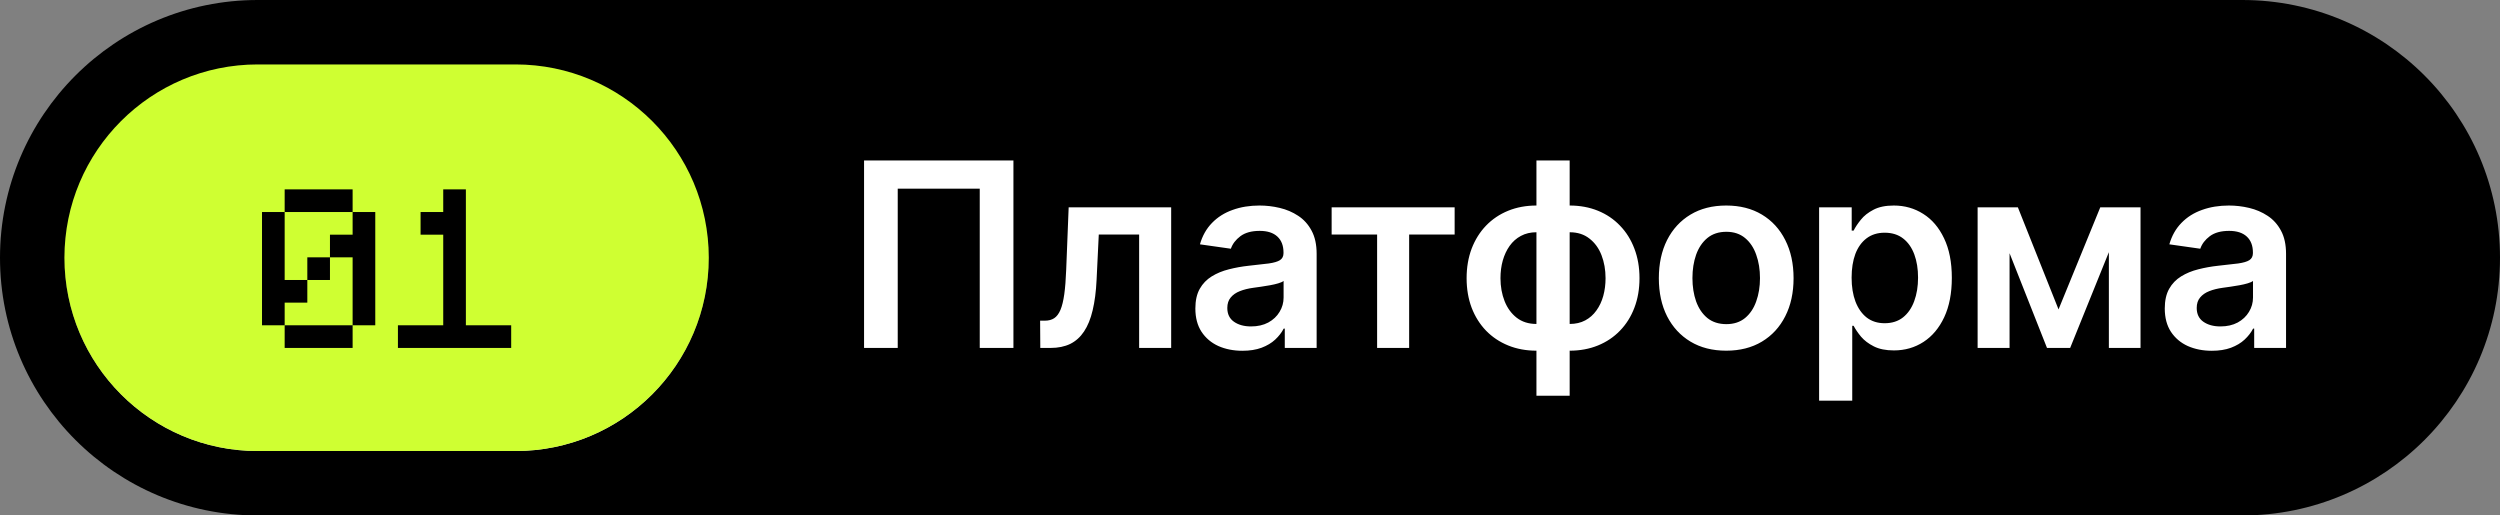 <?xml version="1.0" encoding="UTF-8"?> <svg xmlns="http://www.w3.org/2000/svg" width="194" height="40" viewBox="0 0 194 40" fill="none"><rect x="0" y="0" width="194" height="40" fill="#808080" stroke="none"/><mask id="path-1-inside-1_12_3416" fill="white"><path d="M0 20C0 8.954 8.954 0 20 0H174C185.046 0 194 8.954 194 20C194 31.046 185.046 40 174 40H20C8.954 40 0 31.046 0 20Z"></path></mask><path d="M0 20C0 8.954 8.954 0 20 0H174C185.046 0 194 8.954 194 20C194 31.046 185.046 40 174 40H20C8.954 40 0 31.046 0 20Z" fill="black"></path><g clip-path="url(#paint0_angular_12_3416_clip_path)" data-figma-skip-parse="true" mask="url(#path-1-inside-1_12_3416)"><g transform="matrix(-0.019 -0.012 0.072 -0.015 97 20)"></g></g><path d="M20 0V1.5H174V0V-1.5H20V0ZM174 40V38.5H20V40V41.5H174V40ZM20 40V38.5C9.783 38.5 1.5 30.217 1.5 20H0H-1.5C-1.5 31.874 8.126 41.5 20 41.5V40ZM194 20H192.5C192.5 30.217 184.217 38.5 174 38.5V40V41.5C185.874 41.5 195.5 31.874 195.5 20H194ZM174 0V1.5C184.217 1.5 192.5 9.783 192.5 20H194H195.5C195.5 8.126 185.874 -1.5 174 -1.5V0ZM20 0V-1.5C8.126 -1.5 -1.5 8.126 -1.5 20H0H1.5C1.5 9.783 9.783 1.5 20 1.5V0Z" data-figma-gradient-fill="{&quot;type&quot;:&quot;GRADIENT_ANGULAR&quot;,&quot;stops&quot;:[{&quot;color&quot;:{&quot;r&quot;:1.0,&quot;g&quot;:1.0,&quot;b&quot;:1.0,&quot;a&quot;:0.30000001192092896},&quot;position&quot;:0.0},{&quot;color&quot;:{&quot;r&quot;:1.0,&quot;g&quot;:1.0,&quot;b&quot;:1.0,&quot;a&quot;:0.80000001192092896},&quot;position&quot;:0.250},{&quot;color&quot;:{&quot;r&quot;:1.0,&quot;g&quot;:1.0,&quot;b&quot;:1.0,&quot;a&quot;:0.30000001192092896},&quot;position&quot;:0.50437980890274048},{&quot;color&quot;:{&quot;r&quot;:1.0,&quot;g&quot;:1.0,&quot;b&quot;:1.0,&quot;a&quot;:0.80000001192092896},&quot;position&quot;:0.750}],&quot;stopsVar&quot;:[{&quot;color&quot;:{&quot;r&quot;:1.0,&quot;g&quot;:1.0,&quot;b&quot;:1.0,&quot;a&quot;:0.30000001192092896},&quot;position&quot;:0.0},{&quot;color&quot;:{&quot;r&quot;:1.0,&quot;g&quot;:1.0,&quot;b&quot;:1.0,&quot;a&quot;:0.80000001192092896},&quot;position&quot;:0.250},{&quot;color&quot;:{&quot;r&quot;:1.0,&quot;g&quot;:1.0,&quot;b&quot;:1.0,&quot;a&quot;:0.30000001192092896},&quot;position&quot;:0.50437980890274048},{&quot;color&quot;:{&quot;r&quot;:1.0,&quot;g&quot;:1.0,&quot;b&quot;:1.0,&quot;a&quot;:0.80000001192092896},&quot;position&quot;:0.750}],&quot;transform&quot;:{&quot;m00&quot;:-38.320960998535156,&quot;m01&quot;:144.81207275390625,&quot;m02&quot;:43.754432678222656,&quot;m10&quot;:-23.404253005981445,&quot;m11&quot;:-29.938991546630859,&quot;m12&quot;:46.671623229980469},&quot;opacity&quot;:1.0,&quot;blendMode&quot;:&quot;NORMAL&quot;,&quot;visible&quot;:true}" mask="url(#path-1-inside-1_12_3416)"></path><g data-figma-bg-blur-radius="15"><mask id="path-3-inside-2_12_3416" fill="white"><path d="M5 20C5 11.716 11.716 5 20 5L40 5C48.284 5 55 11.716 55 20C55 28.284 48.284 35 40 35H20C11.716 35 5 28.284 5 20Z"></path></mask><path d="M5 20C5 11.716 11.716 5 20 5L40 5C48.284 5 55 11.716 55 20C55 28.284 48.284 35 40 35H20C11.716 35 5 28.284 5 20Z" fill="black" fill-opacity="0.03"></path><path d="M5 20C5 11.716 11.716 5 20 5L40 5C48.284 5 55 11.716 55 20C55 28.284 48.284 35 40 35H20C11.716 35 5 28.284 5 20Z" fill="url(#paint1_radial_12_3416)"></path><path d="M5 20C5 11.716 11.716 5 20 5L40 5C48.284 5 55 11.716 55 20C55 28.284 48.284 35 40 35H20C11.716 35 5 28.284 5 20Z" fill="#CFFF32"></path><g clip-path="url(#paint2_angular_12_3416_clip_path)" data-figma-skip-parse="true" mask="url(#path-3-inside-2_12_3416)"><g transform="matrix(-0.005 -0.009 0.019 -0.011 30 20)"></g></g><path d="M20 5V6H40V5V4L20 4V5ZM40 35V34H20V35V36H40V35ZM20 35V34C12.268 34 6 27.732 6 20H5H4C4 28.837 11.163 36 20 36V35ZM55 20H54C54 27.732 47.732 34 40 34V35V36C48.837 36 56 28.837 56 20H55ZM40 5V6C47.732 6 54 12.268 54 20H55H56C56 11.163 48.837 4 40 4V5ZM20 5V4C11.163 4 4 11.163 4 20H5H6C6 12.268 12.268 6 20 6V5Z" data-figma-gradient-fill="{&quot;type&quot;:&quot;GRADIENT_ANGULAR&quot;,&quot;stops&quot;:[{&quot;color&quot;:{&quot;r&quot;:1.0,&quot;g&quot;:1.0,&quot;b&quot;:1.0,&quot;a&quot;:0.30000001192092896},&quot;position&quot;:0.0},{&quot;color&quot;:{&quot;r&quot;:1.0,&quot;g&quot;:1.0,&quot;b&quot;:1.0,&quot;a&quot;:0.80000001192092896},&quot;position&quot;:0.250},{&quot;color&quot;:{&quot;r&quot;:1.0,&quot;g&quot;:1.0,&quot;b&quot;:1.0,&quot;a&quot;:0.30000001192092896},&quot;position&quot;:0.50437980890274048},{&quot;color&quot;:{&quot;r&quot;:1.0,&quot;g&quot;:1.0,&quot;b&quot;:1.0,&quot;a&quot;:0.80000001192092896},&quot;position&quot;:0.750}],&quot;stopsVar&quot;:[{&quot;color&quot;:{&quot;r&quot;:1.0,&quot;g&quot;:1.0,&quot;b&quot;:1.0,&quot;a&quot;:0.30000001192092896},&quot;position&quot;:0.0},{&quot;color&quot;:{&quot;r&quot;:1.0,&quot;g&quot;:1.0,&quot;b&quot;:1.0,&quot;a&quot;:0.80000001192092896},&quot;position&quot;:0.250},{&quot;color&quot;:{&quot;r&quot;:1.0,&quot;g&quot;:1.0,&quot;b&quot;:1.0,&quot;a&quot;:0.30000001192092896},&quot;position&quot;:0.50437980890274048},{&quot;color&quot;:{&quot;r&quot;:1.0,&quot;g&quot;:1.0,&quot;b&quot;:1.0,&quot;a&quot;:0.80000001192092896},&quot;position&quot;:0.750}],&quot;transform&quot;:{&quot;m00&quot;:-9.8765363693237305,&quot;m01&quot;:37.322696685791016,&quot;m02&quot;:16.276916503906250,&quot;m10&quot;:-17.553190231323242,&quot;m11&quot;:-22.454242706298828,&quot;m12&quot;:40.003715515136719},&quot;opacity&quot;:1.0,&quot;blendMode&quot;:&quot;NORMAL&quot;,&quot;visible&quot;:true}" mask="url(#path-3-inside-2_12_3416)"></path><path d="M22.09 14.695H27.363V16.453H29.121V25.242H27.363V27H22.09V25.242H20.332V16.453H22.09V14.695ZM22.09 16.453V21.727H23.848V19.969H25.605V18.211H27.363V16.453H22.09ZM27.363 19.969H25.605V21.727H23.848V23.484H22.09V25.242H27.363V19.969ZM30.879 27V25.242H34.395V18.211H32.637V16.453H34.395V14.695H36.152V25.242H39.668V27H30.879Z" fill="black"></path></g><path d="M78.642 12.454V27H76.028V14.642H69.664V27H67.051V12.454H78.642ZM80.727 27L80.713 24.884H81.089C81.373 24.884 81.612 24.82 81.806 24.692C82 24.564 82.161 24.351 82.289 24.053C82.417 23.75 82.516 23.342 82.588 22.831C82.659 22.32 82.708 21.683 82.737 20.921L82.928 16.091H90.883V27H88.397V18.2H85.265L85.095 21.716C85.052 22.625 84.95 23.413 84.789 24.081C84.633 24.744 84.41 25.291 84.122 25.722C83.838 26.152 83.48 26.474 83.049 26.688C82.618 26.896 82.109 27 81.522 27H80.727ZM96.411 27.22C95.72 27.22 95.097 27.097 94.543 26.851C93.994 26.6 93.558 26.231 93.236 25.743C92.919 25.255 92.76 24.654 92.76 23.939C92.76 23.323 92.874 22.814 93.101 22.412C93.329 22.009 93.639 21.688 94.032 21.446C94.425 21.204 94.867 21.022 95.36 20.899C95.857 20.771 96.371 20.679 96.901 20.622C97.54 20.556 98.059 20.497 98.457 20.445C98.854 20.388 99.143 20.303 99.323 20.189C99.508 20.07 99.6 19.888 99.6 19.642V19.599C99.6 19.064 99.441 18.65 99.124 18.357C98.807 18.063 98.35 17.916 97.753 17.916C97.124 17.916 96.624 18.053 96.255 18.328C95.89 18.603 95.644 18.927 95.516 19.301L93.116 18.96C93.305 18.297 93.617 17.743 94.053 17.298C94.489 16.849 95.021 16.512 95.651 16.29C96.281 16.062 96.977 15.949 97.739 15.949C98.265 15.949 98.788 16.01 99.309 16.134C99.83 16.257 100.305 16.46 100.736 16.744C101.167 17.024 101.513 17.405 101.773 17.888C102.038 18.371 102.171 18.974 102.171 19.699V27H99.699V25.501H99.614C99.458 25.805 99.238 26.088 98.954 26.354C98.674 26.614 98.322 26.825 97.895 26.986C97.474 27.142 96.979 27.22 96.411 27.22ZM97.079 25.331C97.595 25.331 98.042 25.229 98.421 25.026C98.8 24.817 99.091 24.543 99.294 24.202C99.503 23.861 99.607 23.489 99.607 23.087V21.801C99.526 21.867 99.389 21.929 99.195 21.986C99.006 22.043 98.793 22.092 98.556 22.135C98.319 22.178 98.085 22.215 97.853 22.249C97.621 22.282 97.419 22.31 97.249 22.334C96.866 22.386 96.522 22.471 96.219 22.59C95.916 22.708 95.677 22.874 95.502 23.087C95.327 23.295 95.239 23.565 95.239 23.896C95.239 24.37 95.412 24.727 95.758 24.969C96.103 25.21 96.544 25.331 97.079 25.331ZM103.335 18.2V16.091H112.88V18.2H109.35V27H106.864V18.2H103.335ZM119.228 30.707V12.454H121.806V30.707H119.228ZM119.228 27.213C118.428 27.213 117.697 27.078 117.034 26.808C116.371 26.538 115.798 26.155 115.315 25.658C114.837 25.16 114.465 24.569 114.2 23.882C113.94 23.191 113.809 22.426 113.809 21.588C113.809 20.75 113.94 19.985 114.2 19.294C114.465 18.603 114.837 18.009 115.315 17.511C115.798 17.009 116.371 16.624 117.034 16.354C117.697 16.084 118.428 15.949 119.228 15.949H119.775V27.213H119.228ZM119.228 25.139H119.548V18.023H119.228C118.774 18.023 118.371 18.117 118.021 18.307C117.675 18.491 117.384 18.75 117.147 19.081C116.915 19.408 116.738 19.787 116.615 20.217C116.496 20.643 116.437 21.1 116.437 21.588C116.437 22.237 116.544 22.831 116.757 23.371C116.97 23.906 117.282 24.334 117.694 24.656C118.111 24.978 118.622 25.139 119.228 25.139ZM121.806 27.213H121.26V15.949H121.806C122.607 15.949 123.338 16.084 124.001 16.354C124.664 16.624 125.234 17.009 125.713 17.511C126.196 18.009 126.567 18.603 126.828 19.294C127.093 19.985 127.225 20.75 127.225 21.588C127.225 22.426 127.093 23.191 126.828 23.882C126.567 24.569 126.196 25.16 125.713 25.658C125.234 26.155 124.664 26.538 124.001 26.808C123.338 27.078 122.607 27.213 121.806 27.213ZM121.806 25.139C122.266 25.139 122.668 25.047 123.014 24.862C123.359 24.678 123.648 24.422 123.88 24.095C124.117 23.768 124.295 23.392 124.413 22.966C124.531 22.535 124.591 22.076 124.591 21.588C124.591 20.939 124.486 20.345 124.278 19.805C124.07 19.266 123.757 18.835 123.341 18.513C122.929 18.186 122.417 18.023 121.806 18.023H121.487V25.139H121.806ZM133.954 27.213C132.888 27.213 131.965 26.979 131.184 26.51C130.403 26.041 129.797 25.385 129.366 24.543C128.94 23.7 128.726 22.715 128.726 21.588C128.726 20.461 128.94 19.474 129.366 18.626C129.797 17.779 130.403 17.121 131.184 16.652C131.965 16.183 132.888 15.949 133.954 15.949C135.019 15.949 135.942 16.183 136.724 16.652C137.505 17.121 138.109 17.779 138.535 18.626C138.966 19.474 139.181 20.461 139.181 21.588C139.181 22.715 138.966 23.7 138.535 24.543C138.109 25.385 137.505 26.041 136.724 26.51C135.942 26.979 135.019 27.213 133.954 27.213ZM133.968 25.153C134.546 25.153 135.029 24.995 135.417 24.678C135.805 24.356 136.094 23.925 136.283 23.385C136.477 22.845 136.575 22.244 136.575 21.581C136.575 20.913 136.477 20.31 136.283 19.77C136.094 19.225 135.805 18.792 135.417 18.47C135.029 18.148 134.546 17.987 133.968 17.987C133.376 17.987 132.884 18.148 132.491 18.47C132.102 18.792 131.811 19.225 131.617 19.77C131.428 20.31 131.333 20.913 131.333 21.581C131.333 22.244 131.428 22.845 131.617 23.385C131.811 23.925 132.102 24.356 132.491 24.678C132.884 24.995 133.376 25.153 133.968 25.153ZM141.163 31.091V16.091H143.692V17.895H143.841C143.973 17.63 144.16 17.348 144.402 17.05C144.643 16.747 144.97 16.489 145.382 16.276C145.794 16.058 146.319 15.949 146.959 15.949C147.801 15.949 148.561 16.164 149.239 16.595C149.92 17.021 150.46 17.653 150.858 18.491C151.26 19.325 151.462 20.348 151.462 21.56C151.462 22.758 151.265 23.776 150.872 24.614C150.479 25.452 149.944 26.091 149.267 26.531C148.59 26.972 147.823 27.192 146.966 27.192C146.341 27.192 145.822 27.088 145.41 26.879C144.998 26.671 144.667 26.42 144.416 26.126C144.17 25.828 143.978 25.546 143.841 25.281H143.734V31.091H141.163ZM143.685 21.546C143.685 22.251 143.784 22.869 143.983 23.399C144.186 23.93 144.478 24.344 144.856 24.642C145.24 24.936 145.704 25.082 146.248 25.082C146.817 25.082 147.292 24.931 147.676 24.628C148.06 24.32 148.348 23.901 148.542 23.371C148.741 22.836 148.841 22.227 148.841 21.546C148.841 20.868 148.744 20.267 148.55 19.741C148.355 19.216 148.067 18.804 147.683 18.506C147.3 18.207 146.821 18.058 146.248 18.058C145.699 18.058 145.233 18.203 144.849 18.491C144.466 18.78 144.175 19.185 143.976 19.706C143.782 20.227 143.685 20.84 143.685 21.546ZM159.742 24.01L162.98 16.091H165.054L160.644 27H158.847L154.536 16.091H156.588L159.742 24.01ZM155.942 16.091V27H153.463V16.091H155.942ZM163.648 27V16.091H166.105V27H163.648ZM171.637 27.22C170.945 27.22 170.323 27.097 169.769 26.851C169.22 26.6 168.784 26.231 168.462 25.743C168.145 25.255 167.986 24.654 167.986 23.939C167.986 23.323 168.1 22.814 168.327 22.412C168.554 22.009 168.865 21.688 169.258 21.446C169.651 21.204 170.093 21.022 170.586 20.899C171.083 20.771 171.597 20.679 172.127 20.622C172.766 20.556 173.285 20.497 173.682 20.445C174.08 20.388 174.369 20.303 174.549 20.189C174.733 20.07 174.826 19.888 174.826 19.642V19.599C174.826 19.064 174.667 18.65 174.35 18.357C174.033 18.063 173.576 17.916 172.979 17.916C172.349 17.916 171.85 18.053 171.481 18.328C171.116 18.603 170.87 18.927 170.742 19.301L168.341 18.96C168.531 18.297 168.843 17.743 169.279 17.298C169.714 16.849 170.247 16.512 170.877 16.29C171.507 16.062 172.203 15.949 172.965 15.949C173.49 15.949 174.014 16.01 174.535 16.134C175.055 16.257 175.531 16.46 175.962 16.744C176.393 17.024 176.739 17.405 176.999 17.888C177.264 18.371 177.397 18.974 177.397 19.699V27H174.925V25.501H174.84C174.684 25.805 174.463 26.088 174.179 26.354C173.9 26.614 173.547 26.825 173.121 26.986C172.7 27.142 172.205 27.22 171.637 27.22ZM172.304 25.331C172.82 25.331 173.268 25.229 173.647 25.026C174.026 24.817 174.317 24.543 174.52 24.202C174.729 23.861 174.833 23.489 174.833 23.087V21.801C174.752 21.867 174.615 21.929 174.421 21.986C174.231 22.043 174.018 22.092 173.782 22.135C173.545 22.178 173.311 22.215 173.079 22.249C172.847 22.282 172.645 22.31 172.475 22.334C172.091 22.386 171.748 22.471 171.445 22.59C171.142 22.708 170.903 22.874 170.728 23.087C170.553 23.295 170.465 23.565 170.465 23.896C170.465 24.37 170.638 24.727 170.983 24.969C171.329 25.21 171.769 25.331 172.304 25.331Z" fill="white"></path><defs><clipPath id="paint0_angular_12_3416_clip_path"><path d="M20 0V1.5H174V0V-1.5H20V0ZM174 40V38.5H20V40V41.5H174V40ZM20 40V38.5C9.783 38.5 1.5 30.217 1.5 20H0H-1.5C-1.5 31.874 8.126 41.5 20 41.5V40ZM194 20H192.5C192.5 30.217 184.217 38.5 174 38.5V40V41.5C185.874 41.5 195.5 31.874 195.5 20H194ZM174 0V1.5C184.217 1.5 192.5 9.783 192.5 20H194H195.5C195.5 8.126 185.874 -1.5 174 -1.5V0ZM20 0V-1.5C8.126 -1.5 -1.5 8.126 -1.5 20H0H1.5C1.5 9.783 9.783 1.5 20 1.5V0Z" mask="url(#path-1-inside-1_12_3416)"></path></clipPath><clipPath id="bgblur_0_12_3416_clip_path" transform="translate(0 0)"><path d="M5 20C5 11.716 11.716 5 20 5L40 5C48.284 5 55 11.716 55 20C55 28.284 48.284 35 40 35H20C11.716 35 5 28.284 5 20Z"></path></clipPath><clipPath id="paint2_angular_12_3416_clip_path"><path d="M20 5V6H40V5V4L20 4V5ZM40 35V34H20V35V36H40V35ZM20 35V34C12.268 34 6 27.732 6 20H5H4C4 28.837 11.163 36 20 36V35ZM55 20H54C54 27.732 47.732 34 40 34V35V36C48.837 36 56 28.837 56 20H55ZM40 5V6C47.732 6 54 12.268 54 20H55H56C56 11.163 48.837 4 40 4V5ZM20 5V4C11.163 4 4 11.163 4 20H5H6C6 12.268 12.268 6 20 6V5Z" mask="url(#path-3-inside-2_12_3416)"></path></clipPath><radialGradient id="paint1_radial_12_3416" cx="0" cy="0" r="1" gradientTransform="matrix(-43.903 -13.922 85.565 -8.742 32.842 33.922)" gradientUnits="userSpaceOnUse"><stop stop-color="#F9F6FF"></stop><stop offset="1" stop-color="white" stop-opacity="0"></stop></radialGradient></defs></svg> 